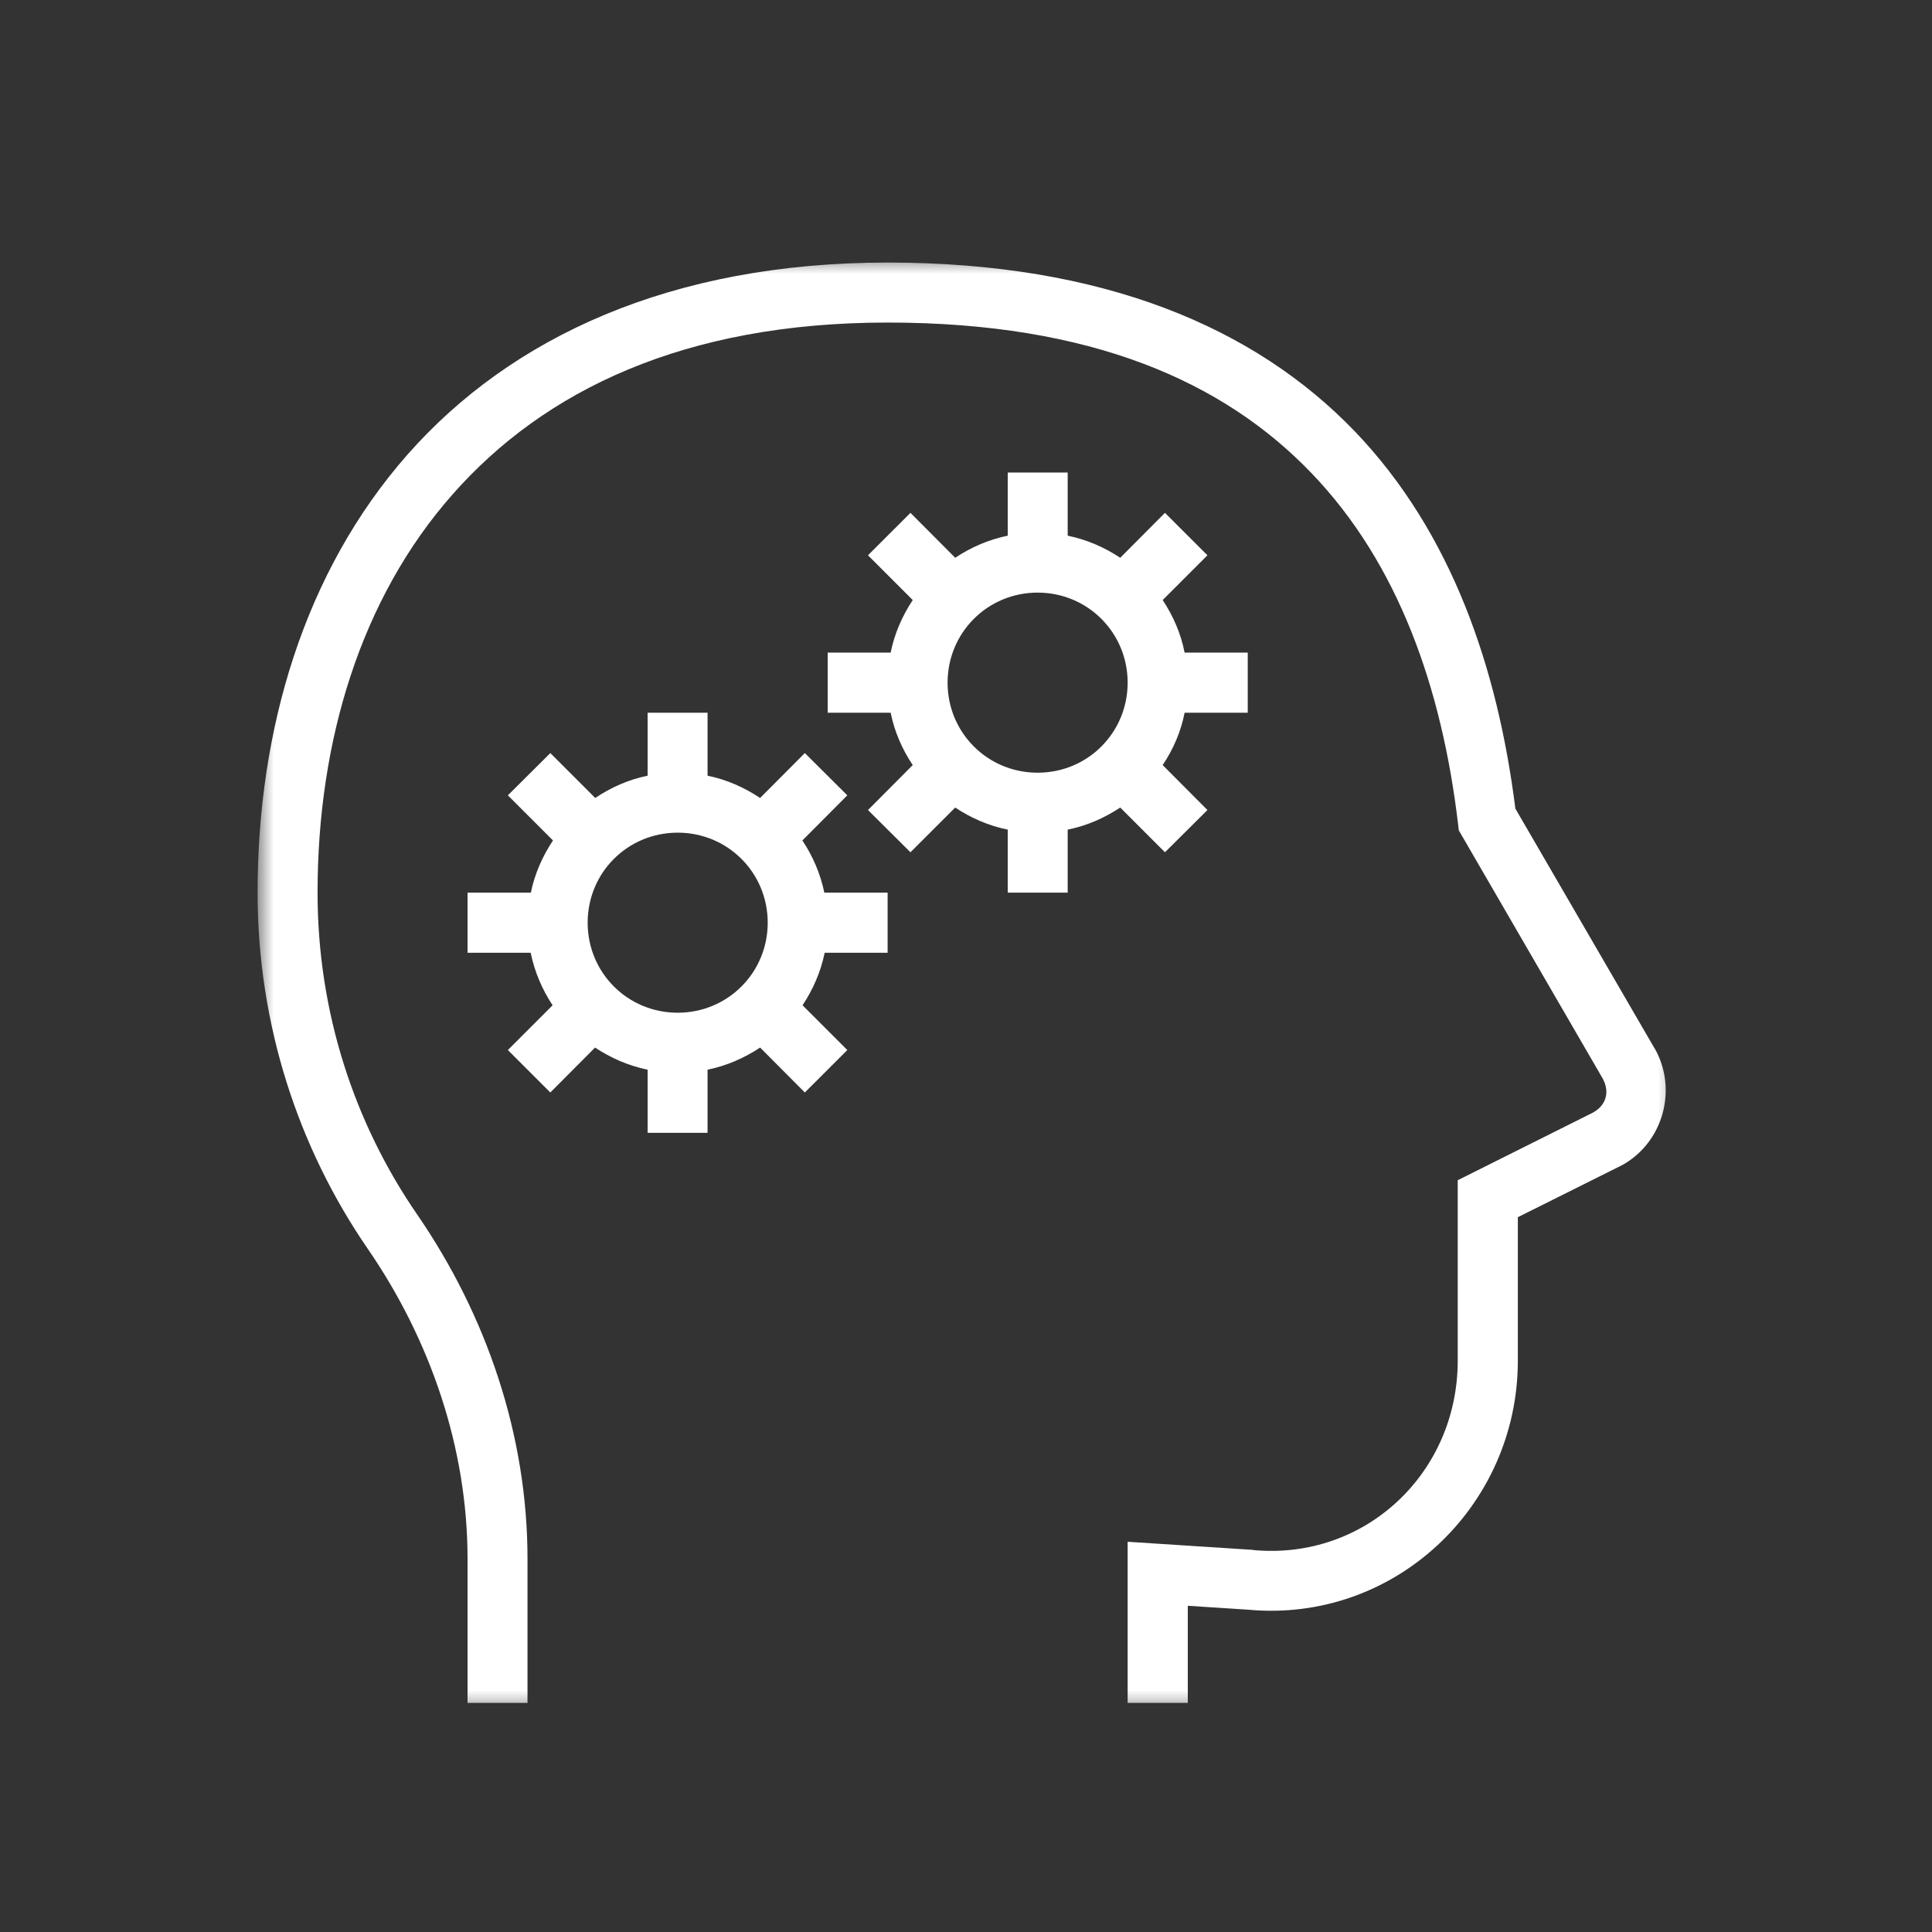 <svg width="60" height="60" viewBox="0 0 60 60" fill="none" xmlns="http://www.w3.org/2000/svg">
<rect x="0" y="0" width="60" height="60" fill="#333333" stroke="none"/>
<mask id="mask0_65_110" style="mask-type:luminance" maskUnits="userSpaceOnUse" x="8" y="8" width="45" height="46">
<path d="M8 8H52.275V53.28H8V8Z" fill="white"/>
</mask>
<g mask="url(#mask0_65_110)">
<path d="M27.566 8.154C20.831 8.154 15.866 10.478 12.658 14.114C9.444 17.762 8 22.651 8 27.721C8 31.83 9.268 35.653 11.422 38.784C13.372 41.619 14.52 44.98 14.52 48.408V52.885H16.382V48.408C16.382 44.569 15.108 40.85 12.96 37.724C11.01 34.895 9.862 31.445 9.862 27.721C9.862 23.008 11.207 18.58 14.053 15.356C16.904 12.12 21.255 10.017 27.566 10.017C33.905 10.017 38.009 11.862 40.722 14.686C43.436 17.504 44.782 21.387 45.282 25.595L45.304 25.787L49.77 33.489C50 33.906 49.885 34.318 49.478 34.549L45.271 36.653V42.256C45.271 45.744 42.403 48.458 38.926 48.139L38.915 48.133L35.02 47.881V52.885H36.888V49.869L38.756 49.99C43.299 50.413 47.138 46.788 47.138 42.256V37.801L50.385 36.18C51.654 35.472 52.099 33.84 51.401 32.582L51.395 32.577L47.061 25.112C46.512 20.75 45.089 16.537 42.068 13.389C38.975 10.176 34.273 8.154 27.566 8.154ZM31.296 14.675V16.636C30.703 16.757 30.153 16.998 29.665 17.322L28.275 15.927L26.956 17.245L28.346 18.635C28.022 19.124 27.78 19.674 27.66 20.267H25.704V22.134H27.66C27.78 22.728 28.022 23.277 28.346 23.76L26.956 25.156L28.275 26.468L29.665 25.079C30.153 25.403 30.703 25.645 31.296 25.765V27.721H33.158V25.765C33.752 25.645 34.301 25.403 34.79 25.079L36.179 26.468L37.498 25.156L36.108 23.76C36.432 23.277 36.674 22.728 36.789 22.134H38.75V20.267H36.789C36.674 19.674 36.432 19.124 36.108 18.635L37.498 17.245L36.179 15.927L34.79 17.322C34.301 16.998 33.752 16.757 33.158 16.636V14.675H31.296ZM32.224 18.404C33.779 18.404 35.02 19.646 35.02 21.201C35.02 22.755 33.779 23.997 32.224 23.997C30.67 23.997 29.428 22.755 29.428 21.201C29.428 19.646 30.67 18.404 32.224 18.404ZM20.112 22.134V24.09C19.519 24.211 18.975 24.453 18.486 24.782L17.091 23.387L15.772 24.7L17.173 26.101C16.849 26.589 16.607 27.133 16.486 27.721H14.52V29.589H16.481C16.602 30.182 16.838 30.731 17.162 31.22L15.772 32.61L17.091 33.928L18.48 32.533C18.969 32.857 19.519 33.099 20.112 33.22V35.181H21.974V33.22C22.567 33.099 23.117 32.857 23.606 32.533L24.995 33.928L26.314 32.61L24.924 31.22C25.248 30.731 25.49 30.182 25.611 29.589H27.566V27.721H25.6C25.479 27.133 25.243 26.589 24.919 26.101L26.314 24.7L24.995 23.387L23.606 24.782C23.111 24.453 22.567 24.211 21.974 24.09V22.134H20.112ZM21.046 25.859C22.6 25.859 23.842 27.1 23.842 28.655C23.842 30.209 22.6 31.451 21.046 31.451C19.491 31.451 18.25 30.209 18.25 28.655C18.25 27.1 19.491 25.859 21.046 25.859Z" fill="white"/>
</g>
</svg>
